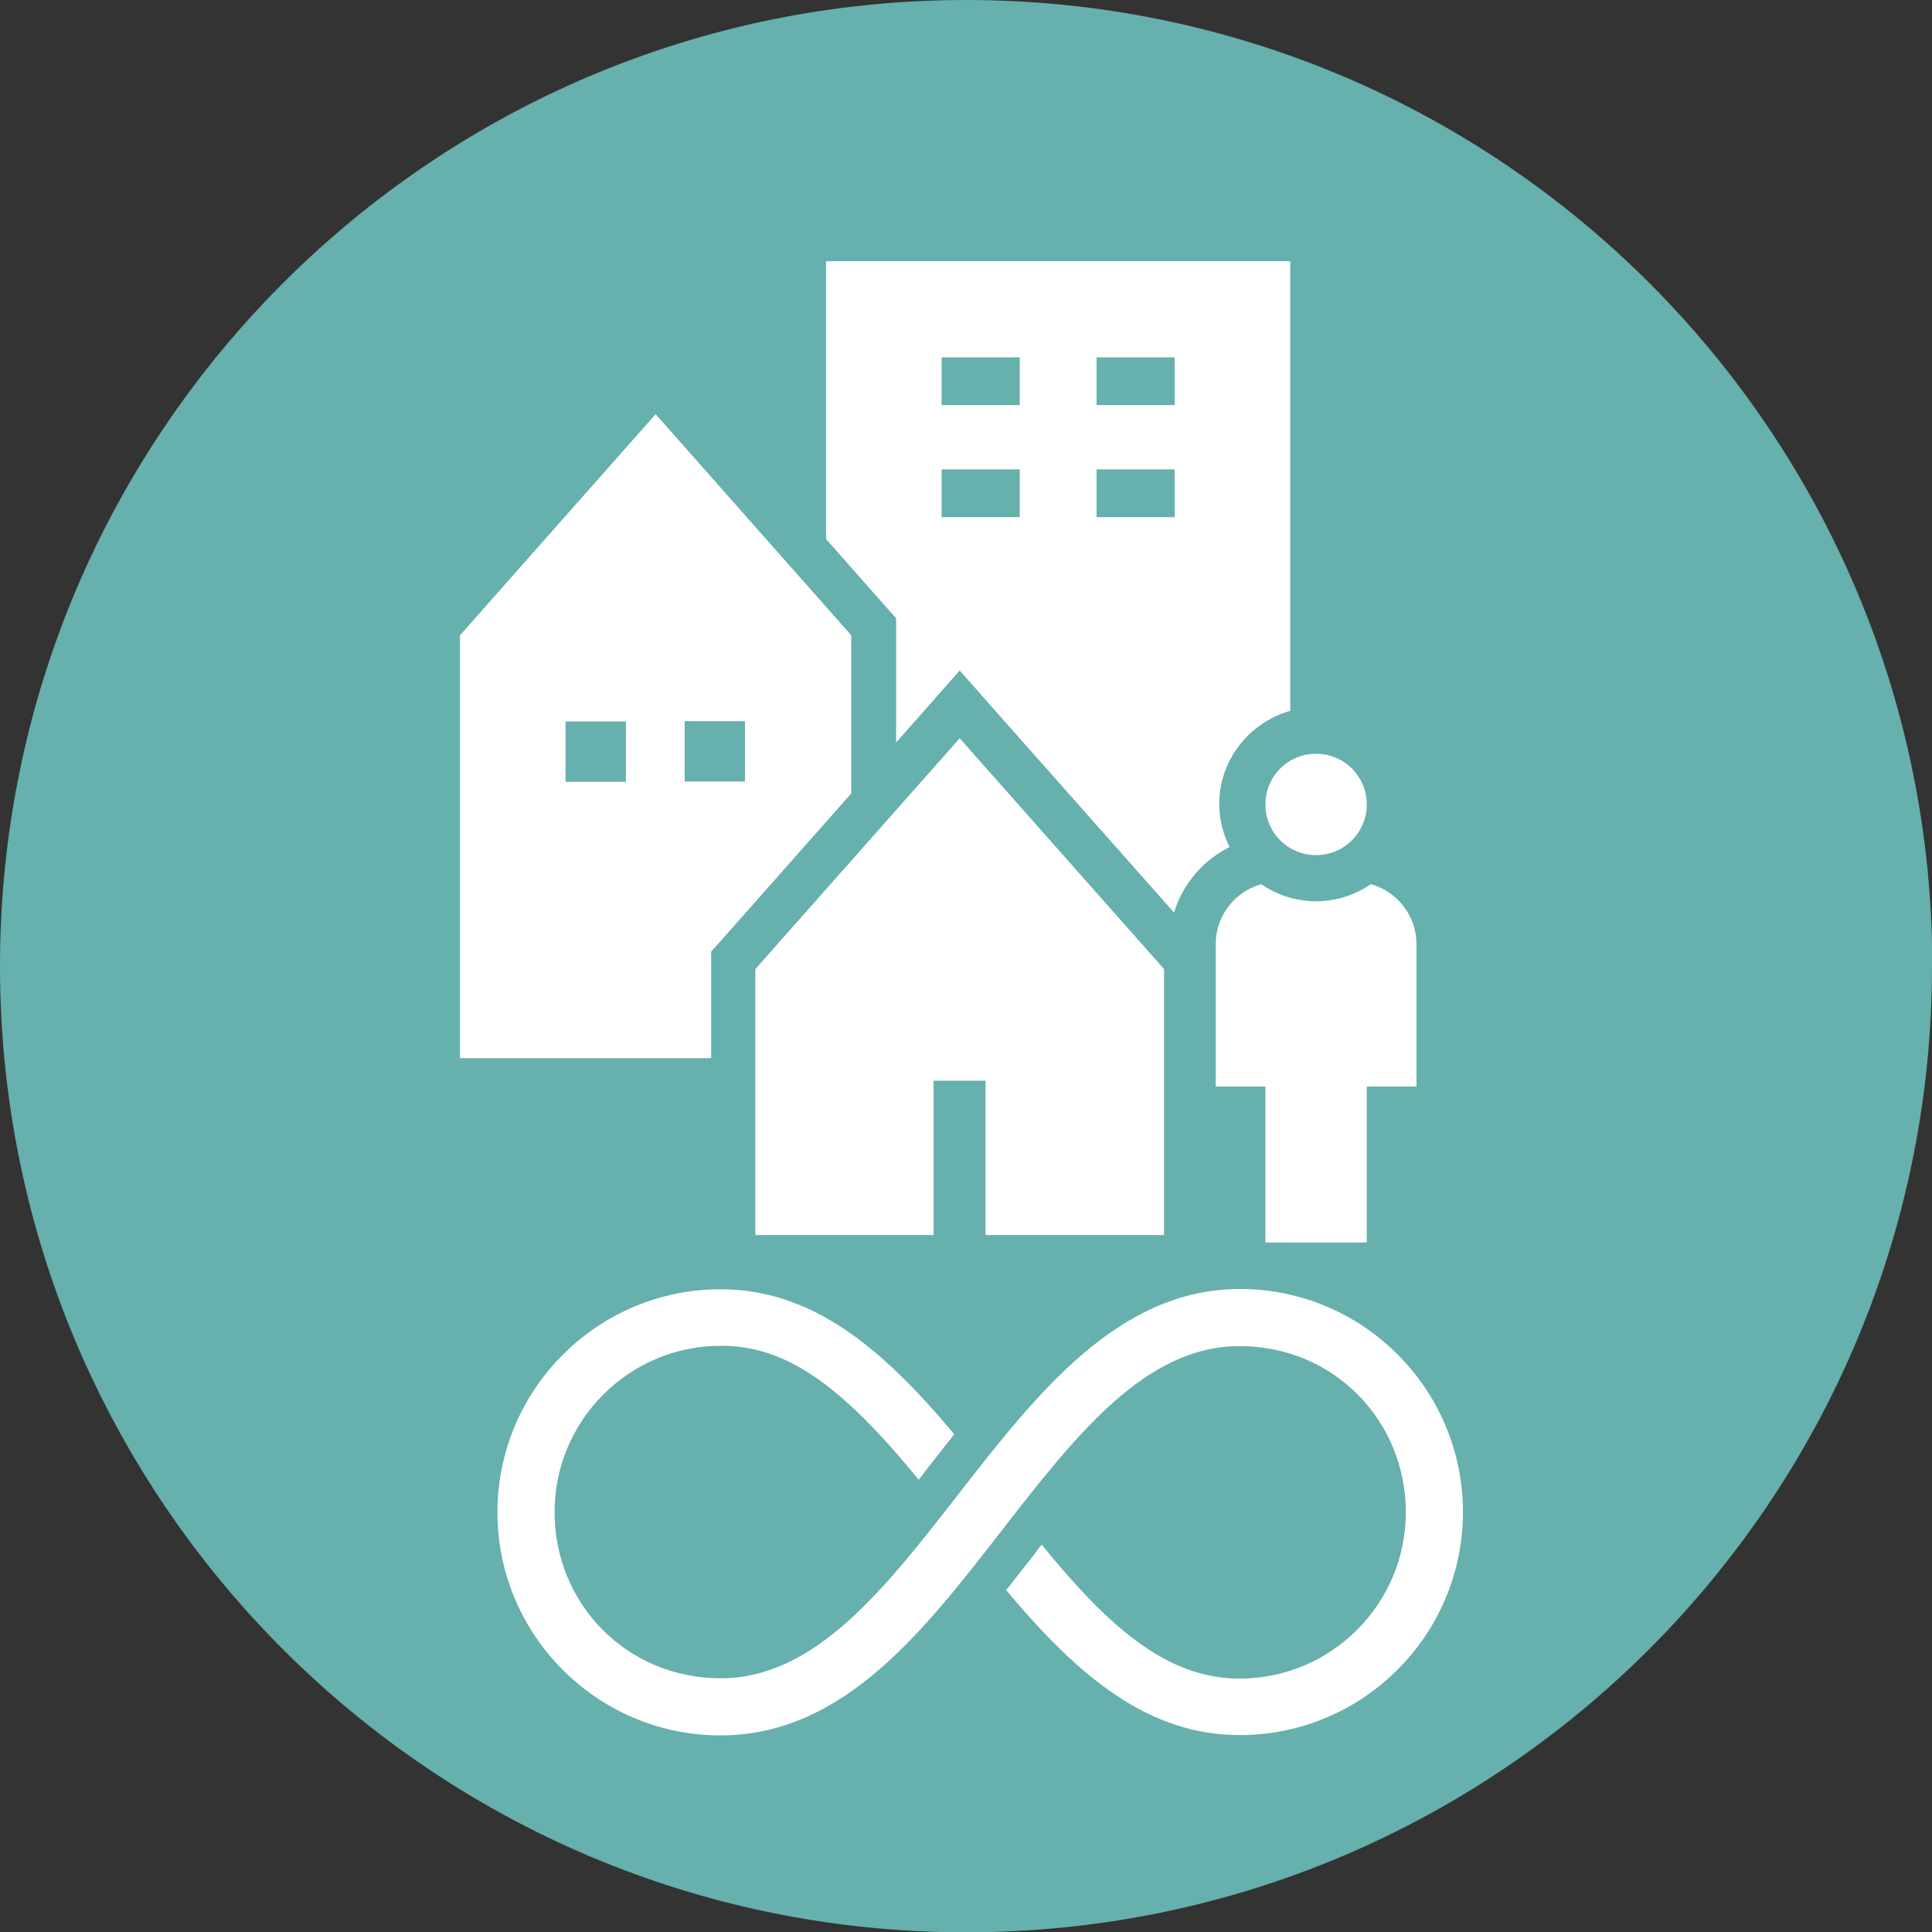 <?xml version="1.0" encoding="UTF-8"?>
<svg id="_レイヤー_2" data-name="レイヤー_2" xmlns="http://www.w3.org/2000/svg" viewBox="0 0 59.85 59.85">
  <rect x="0" y="0" width="59.85" height="59.85" fill="#333333" stroke="none"/>
  <defs>
    <style>
      .cls-1 {
        fill: #fff;
      }

      .cls-2 {
        fill: #66b0ad;
      }
    </style>
  </defs>
  <g id="_レイヤー_1-2" data-name="レイヤー_1">
    <g>
      <path class="cls-2" d="M59.85,29.93c0,16.53-13.4,29.93-29.93,29.93S0,46.45,0,29.93,13.4,0,29.93,0s29.93,13.4,29.93,29.93"/>
      <path class="cls-1" d="M39.2,24.92c0,.87.7,1.57,1.57,1.57s1.57-.7,1.57-1.57-.7-1.57-1.57-1.57-1.57.7-1.57,1.57ZM39.07,27.39c-.81.23-1.41.97-1.41,1.86v4.41h1.54v4.83h3.14v-4.83h1.54v-4.41c0-.89-.6-1.63-1.41-1.86-.49.33-1.07.53-1.7.53s-1.22-.2-1.7-.53ZM38.42,39.93c-3.78,0-6.3,3.24-8.74,6.37-2.28,2.93-4.43,5.69-7.35,5.69s-5.15-2.31-5.15-5.15,2.31-5.15,5.15-5.15c1.98,0,3.67,1.14,6.13,4.15.08-.1.16-.2.23-.3.29-.37.58-.74.87-1.11-2.27-2.72-4.43-4.49-7.24-4.49-3.81,0-6.91,3.1-6.91,6.91s3.1,6.91,6.91,6.91,6.3-3.24,8.73-6.37c2.28-2.93,4.43-5.69,7.35-5.69s5.15,2.31,5.15,5.15-2.31,5.15-5.15,5.15c-2.24,0-4.04-1.58-6.13-4.15-.08.1-.16.2-.23.3-.29.37-.58.74-.87,1.11,2.27,2.72,4.43,4.49,7.24,4.49,3.81,0,6.91-3.1,6.91-6.91s-3.1-6.91-6.91-6.91ZM22.02,29.49l.35-.39,4-4.52v-4.9l-6.06-6.85-6.06,6.85v13.1h7.78v-3.29ZM19.39,24.22h-1.87v-1.87h1.87v1.87ZM21.21,22.34h1.87v1.87h-1.87v-1.87ZM36.06,38.26v-8.24l-6.33-7.15-6.33,7.15v8.24h5.52v-4.78h1.61v4.78h5.52ZM27.76,19.15v3.85l.93-1.05,1.04-1.18,1.04,1.18,5.6,6.32c.27-.89.9-1.62,1.72-2.03-.2-.4-.32-.85-.32-1.33,0-1.38.94-2.53,2.2-2.89v-13.93h-14.38v8.61l1.82,2.06.35.39ZM33.97,11.07h2.42v1.48h-2.42v-1.48ZM33.97,14.54h2.42v1.48h-2.42v-1.48ZM29.17,11.07h2.42v1.48h-2.42v-1.48ZM29.17,14.54h2.42v1.48h-2.42v-1.48Z"/>
    </g>
  </g>
</svg>